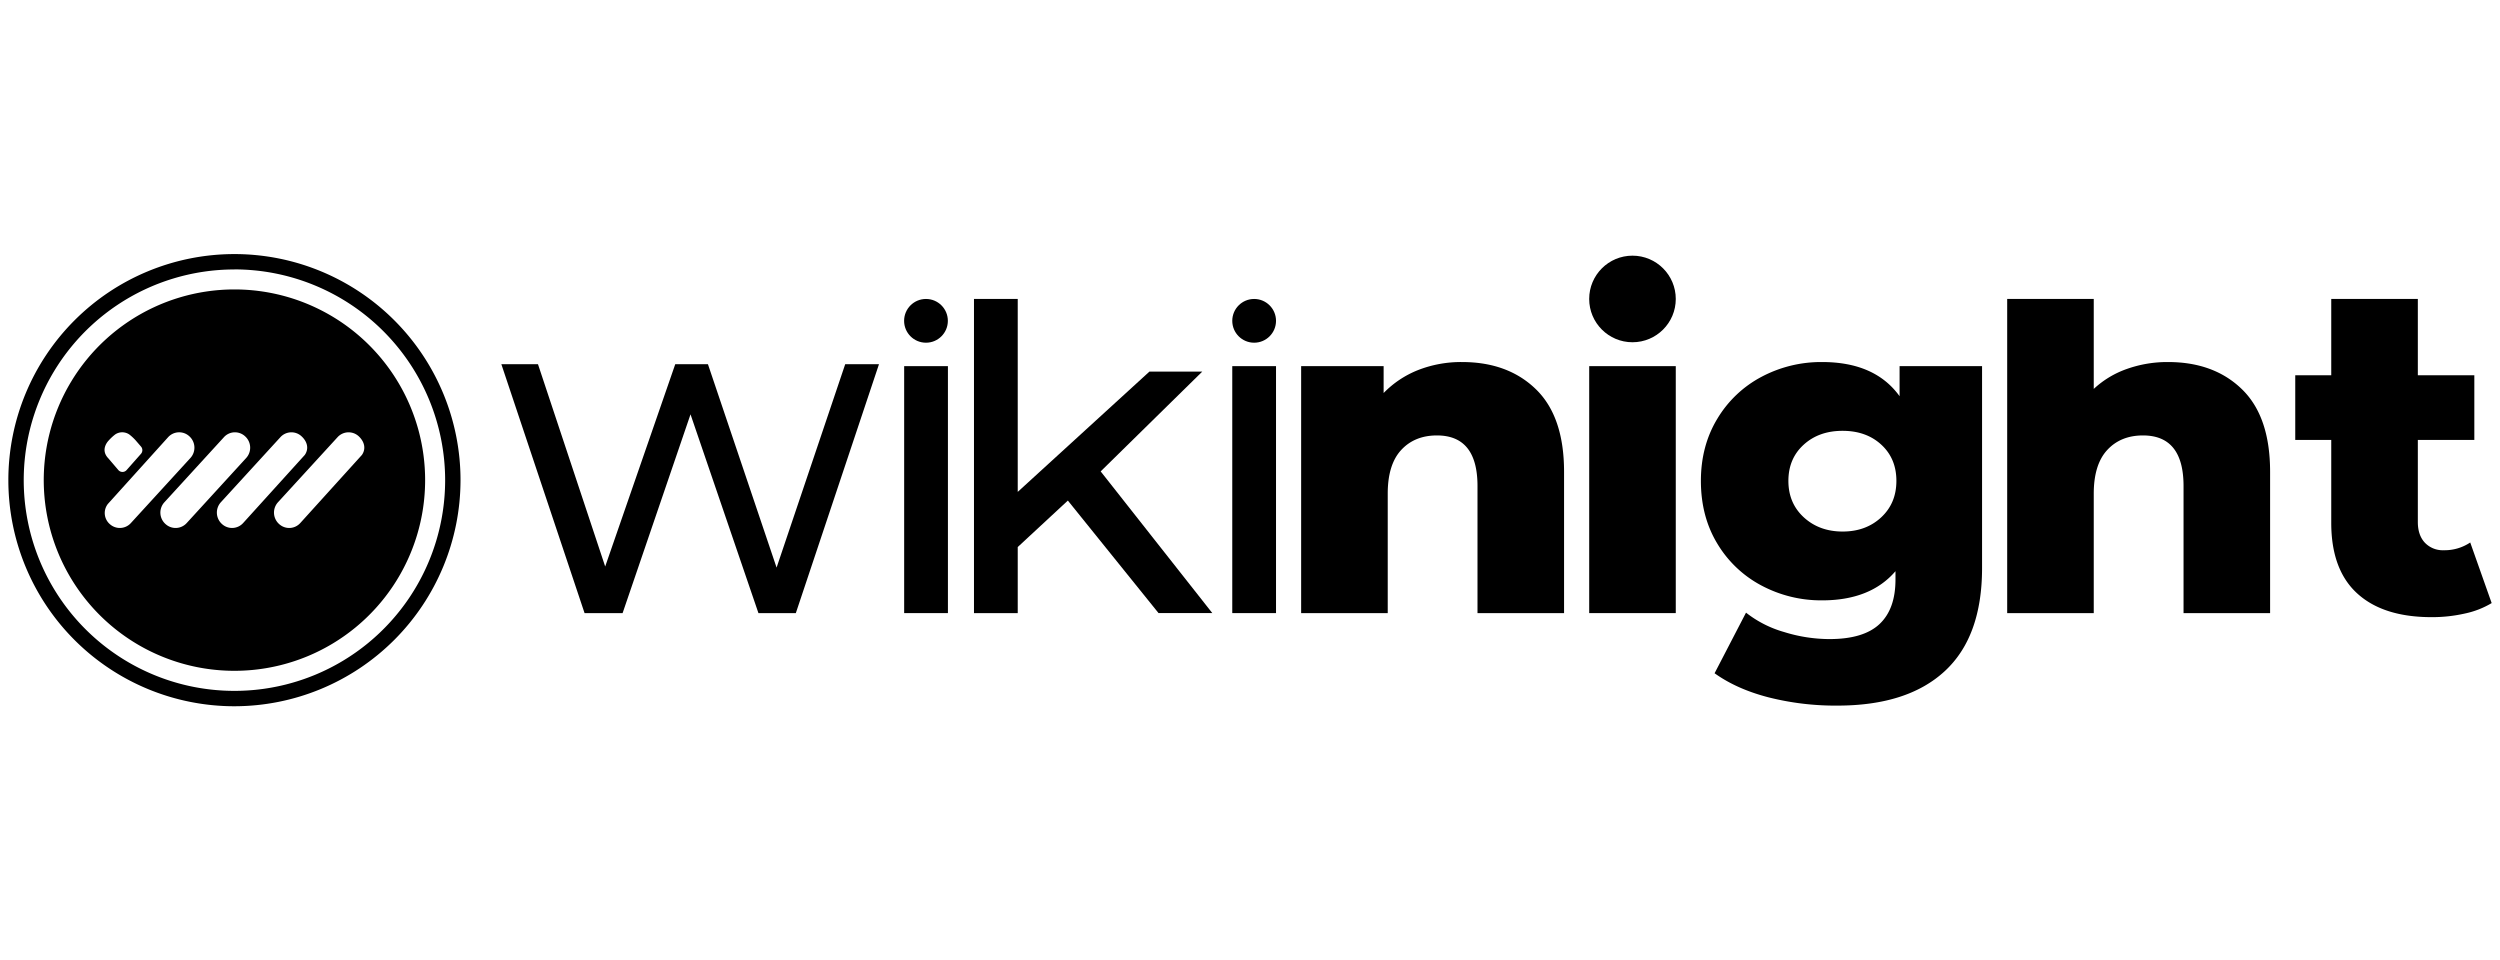 <svg xmlns="http://www.w3.org/2000/svg" viewBox="0 0 1200 460.9"><title>A</title><g id="Layer_2" data-name="Layer 2"><path d="M112.53,124A106.49,106.49,0,1,0,219,230.45,106.49,106.49,0,0,0,112.53,124Zm0,209.66A103.17,103.17,0,1,1,215.7,230.45,103.17,103.17,0,0,1,112.53,333.62Z"/><path d="M112.53,339A108.52,108.52,0,1,1,221.05,230.45,108.64,108.64,0,0,1,112.53,339Zm0-209.66A101.14,101.14,0,1,0,213.67,230.45,101.25,101.25,0,0,0,112.53,129.31Z"/><path d="M112.53,138.93a91.53,91.53,0,1,0,91.53,91.52A91.51,91.51,0,0,0,112.53,138.93ZM52.19,211.42a22.39,22.39,0,0,1,3.15-2.92,6,6,0,0,1,3.32-1,6.1,6.1,0,0,1,3.34,1,23.55,23.55,0,0,1,3.15,2.92l2.53,2.93,0,0a2.64,2.64,0,0,1,0,3.47l-6.89,7.79a2.63,2.63,0,0,1-4,0L52,220C47.81,215.66,52.19,211.42,52.19,211.42Zm.53,40.16a7.05,7.05,0,0,1-.92-9.71l28.88-32a7.17,7.17,0,0,1,10.13-.52l.09.08a7.35,7.35,0,0,1,.49,10.42l-28.55,31.2A7.16,7.16,0,0,1,52.72,251.58Zm26.77,0-.11-.1a7.34,7.34,0,0,1-.46-10.4l28.54-31.2a7.1,7.1,0,0,1,5.3-2.37,7.2,7.2,0,0,1,4.82,1.85l.08.08a7.35,7.35,0,0,1,.49,10.42l-28.53,31.2A7.18,7.18,0,0,1,79.49,251.58Zm27.11,0-.09-.08a7.39,7.39,0,0,1-.45-10.47l28.5-31.15a7.14,7.14,0,0,1,10.11-.52c2.93,2.64,3.66,6.09,1.64,9l-29.6,32.69A7.15,7.15,0,0,1,106.6,251.58Zm67.12-33.21-29.59,32.69a7.15,7.15,0,0,1-10.11.52l-.09-.08a7.38,7.38,0,0,1-.46-10.46L162,209.88a7.17,7.17,0,0,1,10.13-.52C175,212,175.75,215.45,173.72,218.37Z"/><path d="M421.91,174.82,382,294.29H364.05l-32.6-95.41-32.6,95.41H280.59L240.65,174.82h17.58l32.26,97.11,33.63-97.11h15.69l32.95,97.63,32.94-97.63Z"/><path d="M434,175.75h21V294.29H434Z"/><path d="M512.57,240.27l-24.06,22.31v31.71h-21V143.5h21v92.61l63.21-57.74h25.37l-48.77,47.9,53.58,68H556.09Z"/><path d="M591.49,175.75h21V294.29h-21Z"/><path d="M737.3,186.9q13.46,13.13,13.45,39.59v67.8H709.2v-61q0-24.28-19.47-24.28-10.71,0-17.17,7t-6.45,21v57.3H624.55V175.75h39.59v12.9a47.33,47.33,0,0,1,16.62-11.05,56.58,56.58,0,0,1,21-3.82Q723.86,173.78,737.3,186.9Z"/><path d="M762.82,175.75h41.55V294.29H762.82Z"/><path d="M951.39,175.75v96.89q0,33-17.94,49.54t-51.61,16.51A131.07,131.07,0,0,1,849,334.75q-15.31-3.93-26-11.59l15.09-29.09a53,53,0,0,0,18.27,9.3,73.85,73.85,0,0,0,21.76,3.39q16.39,0,24.06-7.22t7.65-21.43v-3.94q-12,14-35.21,14a60.94,60.94,0,0,1-29.1-7.11,54.19,54.19,0,0,1-21.21-20.12q-7.87-13-7.88-30.08,0-16.83,7.88-29.85a54.22,54.22,0,0,1,21.21-20.13,61,61,0,0,1,29.1-7.1q25.36,0,37.18,16.4V175.75Zm-48.45,72.61q7.32-6.78,7.33-17.5t-7.22-17.39q-7.21-6.66-18.59-6.67t-18.7,6.67q-7.34,6.69-7.33,17.39t7.44,17.5q7.43,6.78,18.59,6.78T902.94,248.36Z"/><path d="M1076.2,186.9q13.46,13.13,13.45,39.59v67.8H1048.1v-61q0-24.28-19.47-24.28-10.71,0-17.17,7T1005,237v57.3H963.45V143.5H1005v43.18a45.27,45.27,0,0,1,16-9.62,58,58,0,0,1,19.68-3.28Q1062.76,173.78,1076.2,186.9Z"/><path d="M1196,289.48a41.68,41.68,0,0,1-12.8,5,70.83,70.83,0,0,1-16.08,1.75q-23.17,0-35.64-11.37T1119,251V211.18h-17.28V180.12H1119V143.5h41.56v36.62h27.12v31.06h-27.12v39.37q0,6.34,3.38,9.95a11.86,11.86,0,0,0,9.08,3.61,22,22,0,0,0,12.69-3.72Z"/><circle cx="444.47" cy="154" r="10.5"/><circle cx="783.59" cy="143.5" r="20.78"/><circle cx="601.99" cy="154" r="10.5"/></g></svg>